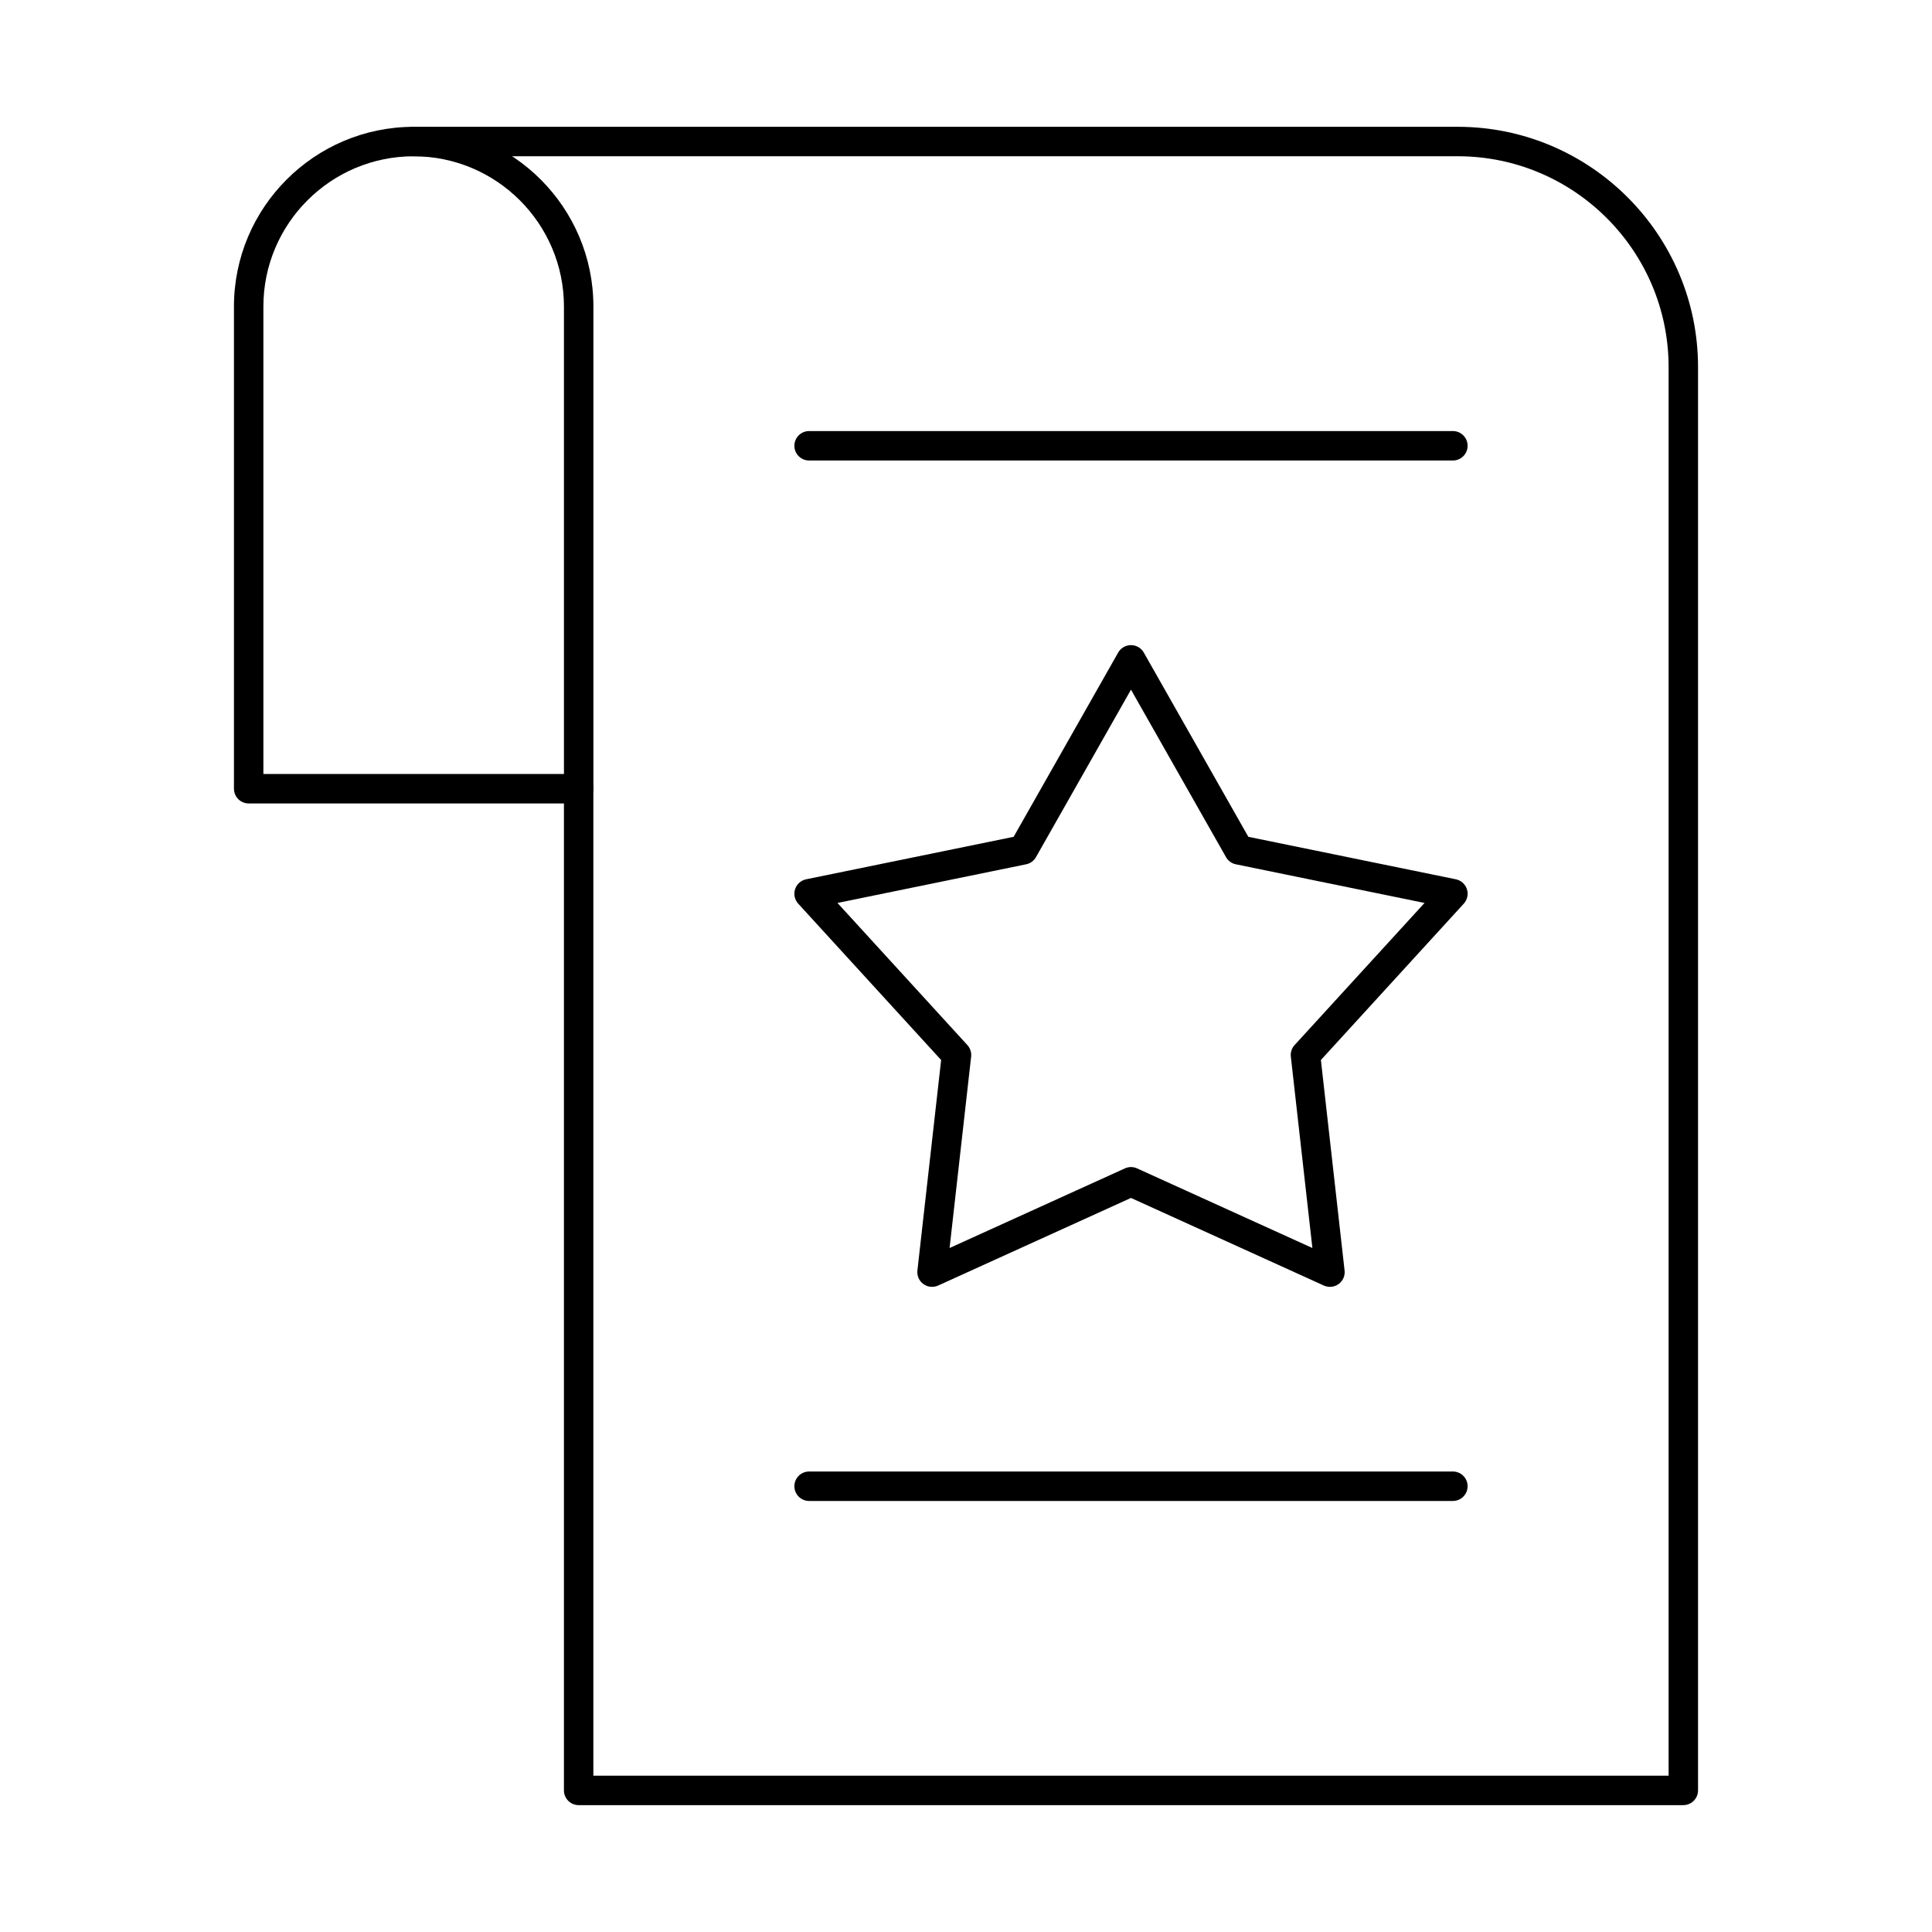 <?xml version="1.0" encoding="UTF-8"?>
<!-- Uploaded to: SVG Repo, www.svgrepo.com, Generator: SVG Repo Mixer Tools -->
<svg fill="#000000" width="800px" height="800px" version="1.1" viewBox="144 144 512 512" xmlns="http://www.w3.org/2000/svg">
 <g fill-rule="evenodd">
  <path d="m590.1 622.38h-292.75c-2.152 0-3.902-1.746-3.902-3.902v-265.46c0-2.152 1.746-3.902 3.898-3.902 2.156 0 3.902 1.746 3.902 3.902v261.56h284.95v-373.29c0-30.812-25.074-55.879-55.879-55.879h-276.7c-2.152 0-3.902-1.746-3.902-3.902 0-2.152 1.746-3.902 3.902-3.902h276.7c35.113 0 63.68 28.57 63.68 63.68v377.19c0 2.152-1.746 3.902-3.902 3.902z"/>
  <path d="m213.8 349.12h79.652v-123.88c0-21.965-17.871-39.824-39.828-39.824-21.965 0-39.824 17.859-39.824 39.824zm83.555 7.801h-87.453c-2.156 0-3.902-1.746-3.902-3.902v-127.78c0-26.262 21.367-47.629 47.629-47.629s47.629 21.367 47.629 47.629v127.78c0 2.152-1.746 3.902-3.902 3.902z"/>
  <path d="m443.72 453.28c0.551 0 1.109 0.121 1.617 0.355l46.461 21.102-5.711-50.707c-0.133-1.129 0.234-2.246 0.996-3.078l34.434-37.66-49.996-10.242c-1.105-0.223-2.051-0.914-2.609-1.891l-25.188-44.387-25.184 44.387c-0.551 0.977-1.504 1.668-2.613 1.891l-49.984 10.242 34.422 37.66c0.762 0.832 1.125 1.949 0.996 3.078l-5.711 50.707 46.461-21.102c0.52-0.234 1.066-0.355 1.613-0.355zm52.73 31.75c-0.547 0-1.098-0.113-1.617-0.348l-51.113-23.215-51.102 23.215c-1.281 0.578-2.773 0.426-3.91-0.395-1.137-0.824-1.738-2.195-1.586-3.598l6.289-55.777-37.875-41.43c-0.945-1.035-1.262-2.508-0.832-3.84 0.438-1.34 1.555-2.336 2.938-2.621l54.984-11.258 27.703-48.828c0.691-1.219 1.992-1.969 3.394-1.969s2.703 0.75 3.394 1.969l27.707 48.828 54.996 11.258c1.371 0.285 2.488 1.281 2.926 2.621 0.438 1.332 0.113 2.805-0.832 3.84l-37.863 41.43 6.277 55.777c0.164 1.402-0.445 2.773-1.586 3.598-0.672 0.496-1.484 0.742-2.285 0.742z"/>
  <path d="m529.03 266.04h-170.61c-2.152 0-3.902-1.746-3.902-3.902 0-2.152 1.746-3.902 3.902-3.902h170.61c2.156 0 3.902 1.746 3.902 3.902 0 2.152-1.746 3.902-3.902 3.902z"/>
  <path d="m529.03 541.77h-170.61c-2.152 0-3.902-1.746-3.902-3.902 0-2.152 1.746-3.902 3.902-3.902h170.61c2.156 0 3.902 1.746 3.902 3.902 0 2.152-1.746 3.902-3.902 3.902z"/>
 </g>
</svg>